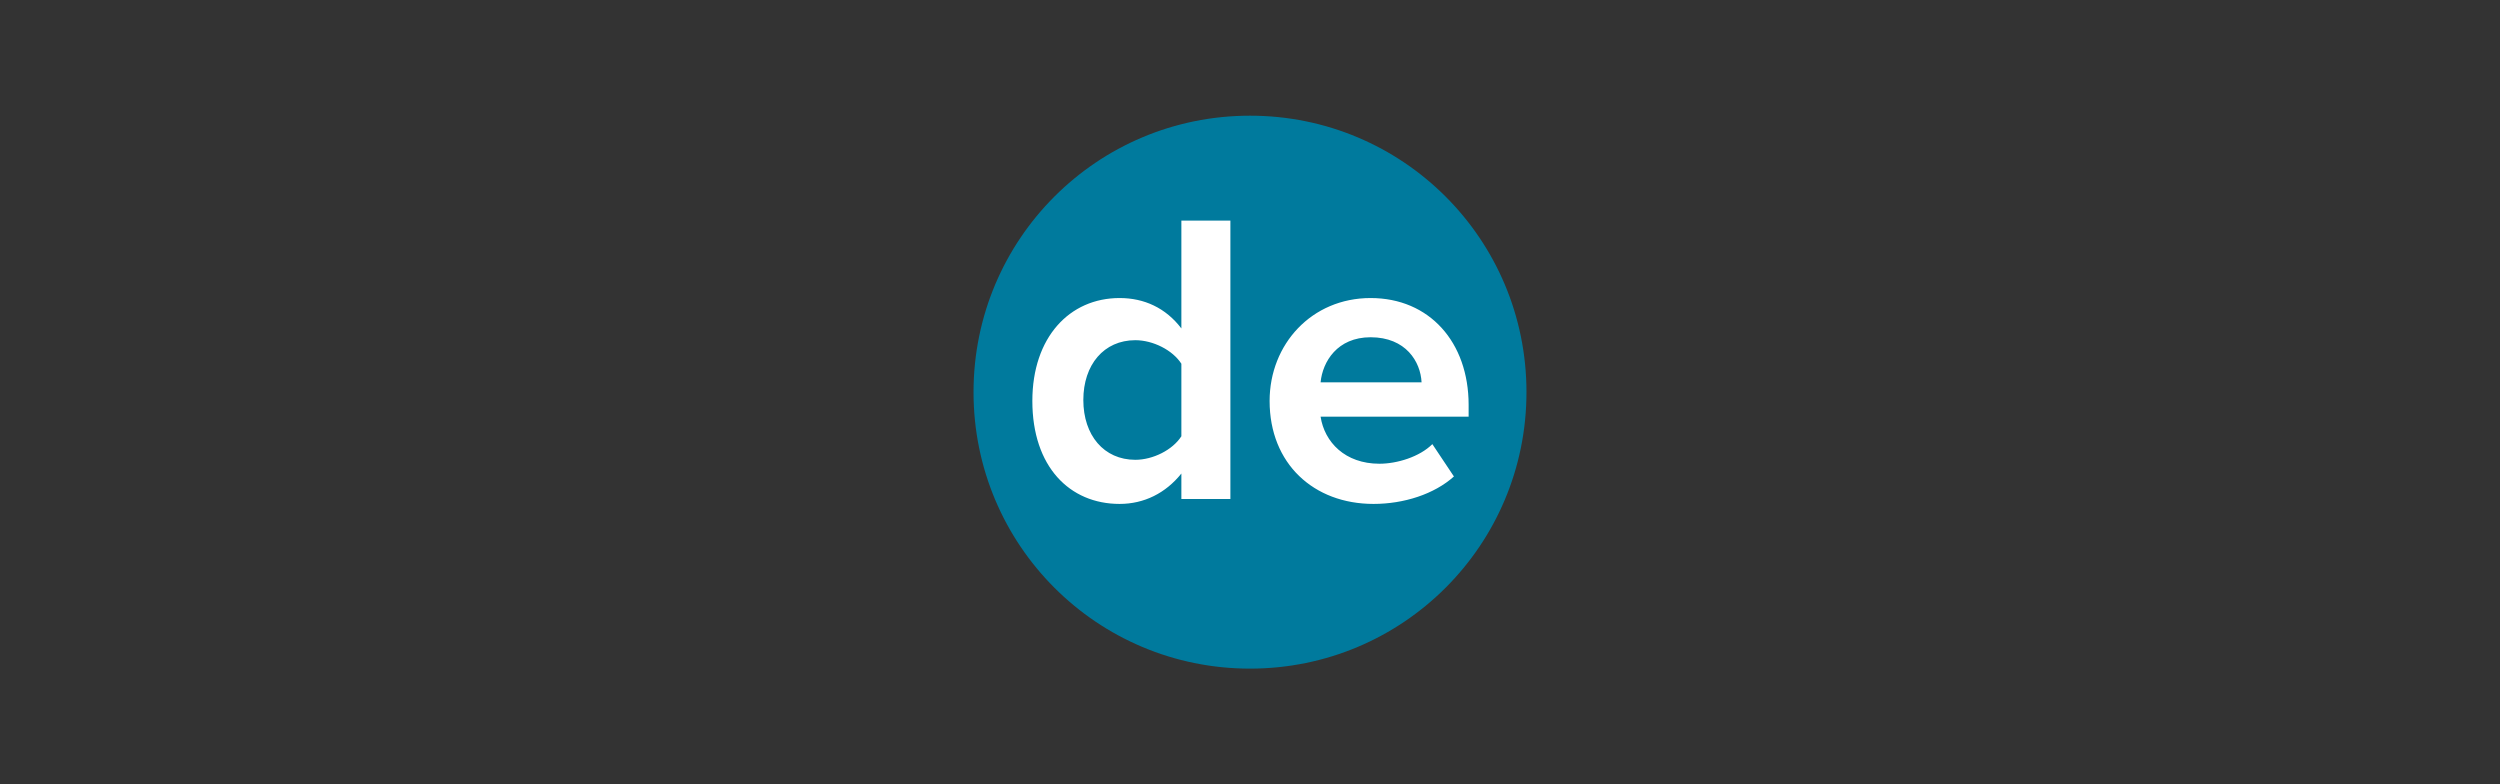 <?xml version="1.0" encoding="utf-8"?>
<!-- Generator: Adobe Illustrator 27.8.0, SVG Export Plug-In . SVG Version: 6.00 Build 0)  -->
<svg version="1.1" id="Layer_1" xmlns="http://www.w3.org/2000/svg" xmlns:xlink="http://www.w3.org/1999/xlink" x="0px" y="0px"
	 viewBox="0 0 255 80" style="enable-background:new 0 0 255 80;" xml:space="preserve">
<rect x="0" y="0" width="255" height="80" fill="#333333" stroke="none"/>
<style type="text/css">
	.st0{fill:none;}
	.st1{fill:#007A9D;}
	.st2{fill:#FFFFFF;}
</style>
<rect class="st0" width="255" height="80"/>
<g>
	<path class="st1" d="M127.5,11.8c-15.6,0-28.2,12.6-28.2,28.2c0,15.6,12.6,28.2,28.2,28.2c15.6,0,28.2-12.6,28.2-28.2
		C155.7,24.4,143.1,11.8,127.5,11.8L127.5,11.8z"/>
	<path id="path4" class="st2" d="M120.5,33.5c-1.6-2.1-3.8-3.1-6.3-3.1c-5.1,0-8.9,4-8.9,10.5c0,6.7,3.8,10.5,8.9,10.5
		c2.5,0,4.7-1.1,6.3-3.1v2.6h5V22.5h-5V33.5z M120.5,44.5c-0.9,1.4-2.9,2.4-4.7,2.4c-3.2,0-5.3-2.5-5.3-6.1c0-3.6,2.1-6.1,5.3-6.1
		c1.8,0,3.8,1,4.7,2.4V44.5z M149.8,41.3c0-6.4-4-10.9-10-10.9c-6,0-10.3,4.7-10.3,10.5c0,6.4,4.5,10.5,10.6,10.5
		c3.1,0,6.2-1,8.2-2.8l-2.2-3.3c-1.3,1.3-3.6,2-5.4,2c-3.5,0-5.6-2.2-6-4.8h15.1L149.8,41.3L149.8,41.3z M134.7,39
		c0.2-2.1,1.7-4.6,5.1-4.6c3.6,0,5.1,2.5,5.2,4.6H134.7z"/>
</g>
</svg>
